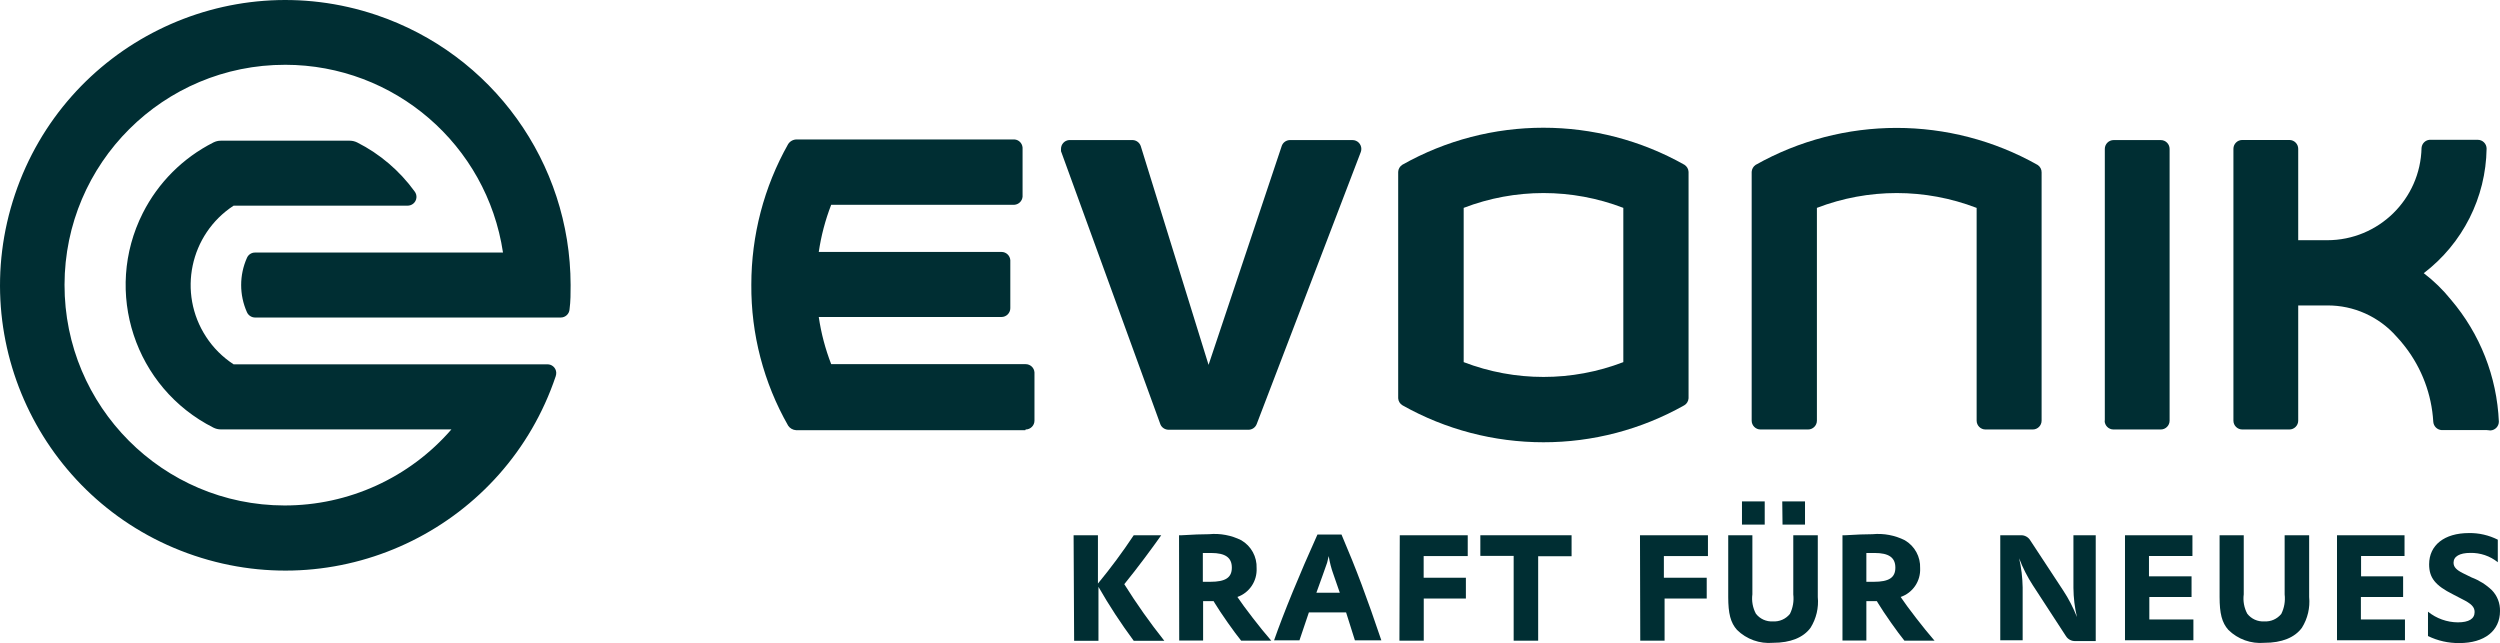 <?xml version="1.0" encoding="UTF-8"?><svg xmlns="http://www.w3.org/2000/svg" id="Evonik_Markenzeichen" data-name="Evonik Markenzeichen" viewBox="0 0 283.6 72.95"><defs><style> .cls-1 { fill: #002e33; stroke-width: 0px; } </style></defs><path class="cls-1" d="M282.11,48.79h-5.13c-.51-.03-.92-.44-.95-.95-.18-3.08-1.29-6.04-3.17-8.48-.31-.41-.65-.81-1-1.18-1.99-2.26-4.85-3.55-7.86-3.53h-3.29v13.07c0,.55-.45,1-1,1h-5.35c-.55,0-1-.45-1-1v-30.84c0-.55.45-1,1-1h5.35c.55,0,1,.45,1,1v10.37h3.29c5.82,0,10.57-4.65,10.7-10.47.04-.49.42-.88.91-.92h5.47c.55,0,1,.45,1,1-.08,5.55-2.71,10.76-7.13,14.13,1.14.87,2.18,1.88,3.08,3,3.31,3.88,5.22,8.75,5.44,13.84,0,.53-.42.97-.95,1l-.41-.04Z"/><path class="cls-1" d="M224.22,23.58c-5.83-2.24-12.28-2.24-18.11,0v24.14c0,.55-.45,1-1,1h-5.4c-.55,0-1-.45-1-1v-28.23c.02-.31.18-.6.44-.78,9.93-5.6,22.07-5.6,32,0,.29.19.46.51.45.85v28.16c0,.55-.45,1-1,1h-5.37c-.55,0-1-.45-1-1v-24.14h-.01Z"/><path class="cls-1" d="M238.77,47.72v-30.83c0-.55.45-1,1-1h5.35c.55,0,1,.45,1,1v30.83c0,.55-.45,1-1,1h-5.37c-.55,0-1-.45-1-1h.02Z"/><path class="cls-1" d="M146.27,15.89h7.16c.55,0,1,.45,1,1,0,.12-.02.24-.06.35l-11.8,30.84c-.15.42-.55.69-1,.67h-9c-.4,0-.77-.23-.93-.6l-11.28-31c-.01-.09-.01-.17,0-.26,0-.52.39-.95.9-1h7.25c.41.02.77.3.9.69l7.69,24.81,8.31-24.86c.14-.37.49-.62.89-.64h-.03Z"/><path class="cls-1" d="M116.31,48.8h-26c-.36-.02-.7-.21-.9-.51-2.78-4.87-4.22-10.39-4.18-16,0-5.58,1.43-11.07,4.17-15.93.21-.34.59-.55,1-.54h24.69c.49.04.87.43.91.92v5.57c-.04.49-.43.88-.92.92h-20.79c-.67,1.73-1.14,3.52-1.41,5.35h20.73c.53,0,.96.41,1,.93v5.45c0,.55-.45,1-1,1h-20.73c.27,1.83.74,3.62,1.41,5.35h22.06c.53,0,.97.41,1,.94v5.47c0,.55-.45,1-1,1l-.04.08Z"/><path class="cls-1" d="M184.15,23.58c-5.83-2.24-12.28-2.24-18.11,0v17.5c5.83,2.24,12.28,2.24,18.11,0v-17.5ZM175.1,50.17c-5.61,0-11.12-1.44-16-4.19-.29-.17-.47-.47-.49-.8v-25.68c.01-.33.19-.63.47-.81,9.93-5.6,22.07-5.6,32,0,.28.18.46.48.47.81v25.68c-.02.33-.2.63-.49.8-4.88,2.75-10.39,4.2-16,4.19h.04Z"/><path id="KNull" class="cls-1" d="M32.36,7.35c-13.81-.02-25.02,11.15-25.04,24.95-.02,13.81,11.15,25.02,24.95,25.04,7.27.01,14.18-3.14,18.94-8.63h-26.17c-.29,0-.57-.07-.83-.2-8.93-4.51-12.52-15.41-8.01-24.34,1.75-3.46,4.55-6.26,8.01-8.01.26-.13.54-.2.83-.2h14.64c.29,0,.58.07.84.2,2.58,1.3,4.81,3.21,6.51,5.55.34.43.27,1.06-.16,1.4-.19.15-.43.23-.67.22h-19.7c-4.97,3.25-6.37,9.91-3.12,14.88.81,1.25,1.88,2.31,3.12,3.12h35.54c.55-.04,1.03.38,1.06.93,0,.14-.01.28-.06.42-5.7,16.94-24.05,26.05-40.99,20.35C5.11,57.34-4,38.99,1.7,22.05,7.4,5.11,25.75-4,42.69,1.7c13.16,4.43,22.02,16.75,22.04,30.63,0,.93,0,1.84-.12,2.75-.03.53-.47.94-1,.94H28.94c-.4,0-.77-.24-.93-.61-.87-1.96-.87-4.19,0-6.15.16-.38.53-.62.94-.61h28.11c-1.83-12.23-12.33-21.29-24.7-21.3Z"/><path class="cls-1" d="M121.79,60.72h2.76v5.48c1.45-1.76,2.8-3.58,4.06-5.48h3.12c-1,1.42-2.7,3.72-4.19,5.55,1.39,2.22,2.91,4.37,4.54,6.42h-3.47c-1.45-1.96-2.79-4-4-6.12v6.12h-2.76l-.06-11.97Z"/><path class="cls-1" d="M133.75,60.72h.27c1.39-.08,2.21-.12,3.13-.12,1.26-.12,2.54.12,3.67.69,1.12.66,1.78,1.87,1.73,3.17.07,1.45-.81,2.78-2.18,3.26.74,1.12,2.7,3.65,3.7,4.79l.15.17h-3.42c-.72-.87-2.33-3.15-3-4.27l-.13-.22h-1.19v4.47h-2.71l-.02-11.94ZM136.46,66h.82c1.74,0,2.46-.47,2.46-1.61s-.74-1.66-2.35-1.66h-.94v3.27Z"/><path class="cls-1" d="M144.53,72.64c1.09-3.12,2.9-7.52,4.92-12h2.73c1.71,4,2.88,7.15,4.52,12h-3l-1-3.17h-4.22l-1.07,3.17h-2.88ZM151.99,67.25l-.72-2.08c-.25-.68-.43-1.38-.54-2.09-.12.47-.13.57-.18.75l-.52,1.47-.7,1.94h2.66Z"/><path class="cls-1" d="M158.79,60.72h7.71v2.36h-5v2.46h4.79v2.36h-4.78v4.78h-2.76l.04-11.96Z"/><path class="cls-1" d="M171.72,63.06h-3.79v-2.34h10.35v2.38h-3.79v9.58h-2.78v-9.62Z"/><path class="cls-1" d="M186.04,60.72h7.71v2.36h-5v2.46h4.86v2.36h-4.78v4.78h-2.76l-.03-11.96Z"/><path class="cls-1" d="M198.79,60.72v6.7c-.1.76.04,1.53.4,2.2.46.59,1.18.92,1.93.87.74.05,1.46-.27,1.93-.85.34-.68.47-1.45.38-2.21v-6.71h2.78v7c.12,1.22-.17,2.45-.82,3.49-.82,1.12-2.28,1.71-4.27,1.71-1.5.13-2.99-.4-4.07-1.46-.74-.82-1-1.88-1-3.74v-7h2.74ZM197.61,56.88h2.58v2.63h-2.58v-2.63ZM202.18,56.88h2.58v2.63h-2.55l-.03-2.63Z"/><path class="cls-1" d="M209.02,60.72h.27c1.39-.08,2.21-.12,3.13-.12,1.26-.12,2.54.12,3.67.69,1.12.66,1.78,1.87,1.73,3.17.07,1.46-.83,2.79-2.21,3.26.74,1.12,2.7,3.65,3.7,4.79l.15.17h-3.42c-.72-.87-2.33-3.15-3-4.27l-.13-.22h-1.19v4.47h-2.71v-11.94ZM211.73,66h.82c1.74,0,2.46-.47,2.46-1.61s-.74-1.66-2.35-1.66h-.94v3.27Z"/><path class="cls-1" d="M226.91,60.72h2.3c.45-.03.88.2,1.11.59l3.72,5.66c.63.95,1.15,1.97,1.57,3.03-.26-1.09-.39-2.2-.4-3.32v-5.96h2.53v12h-2.29c-.45.03-.88-.2-1.11-.59l-3.73-5.73c-.63-.97-1.15-1.99-1.56-3.07.25,1.08.38,2.19.4,3.3v6h-2.54v-11.91Z"/><path class="cls-1" d="M241.05,60.72h7.66v2.35h-4.93v2.31h4.83v2.34h-4.79v2.55h5v2.36h-7.76v-11.91Z"/><path class="cls-1" d="M254.53,60.72v6.7c-.1.76.04,1.53.4,2.2.46.59,1.18.92,1.93.87.74.05,1.46-.27,1.93-.85.34-.68.47-1.45.38-2.21v-6.71h2.78v7c.12,1.22-.17,2.45-.82,3.49-.82,1.12-2.28,1.71-4.27,1.71-1.5.13-2.99-.4-4.07-1.46-.74-.82-1-1.88-1-3.74v-7h2.74Z"/><path class="cls-1" d="M265.11,60.72h7.66v2.35h-4.93v2.31h4.77v2.34h-4.79v2.55h5v2.36h-7.71v-11.91Z"/><path class="cls-1" d="M275.43,69.39c.96.77,2.15,1.2,3.38,1.21,1.26,0,1.91-.4,1.91-1.17,0-.57-.35-.94-1.46-1.49l-1-.52c-2-1-2.7-1.88-2.7-3.4,0-2.18,1.73-3.55,4.51-3.55,1.14-.02,2.26.24,3.28.75v2.56c-.88-.71-1.98-1.08-3.11-1.06-1.22,0-1.91.4-1.91,1.11,0,.49.32.82,1.06,1.19l1,.49c.85.32,1.63.81,2.29,1.44.61.63.94,1.48.92,2.36,0,2.25-1.76,3.64-4.62,3.64-1.23.01-2.45-.26-3.55-.8v-2.76Z"/></svg>
